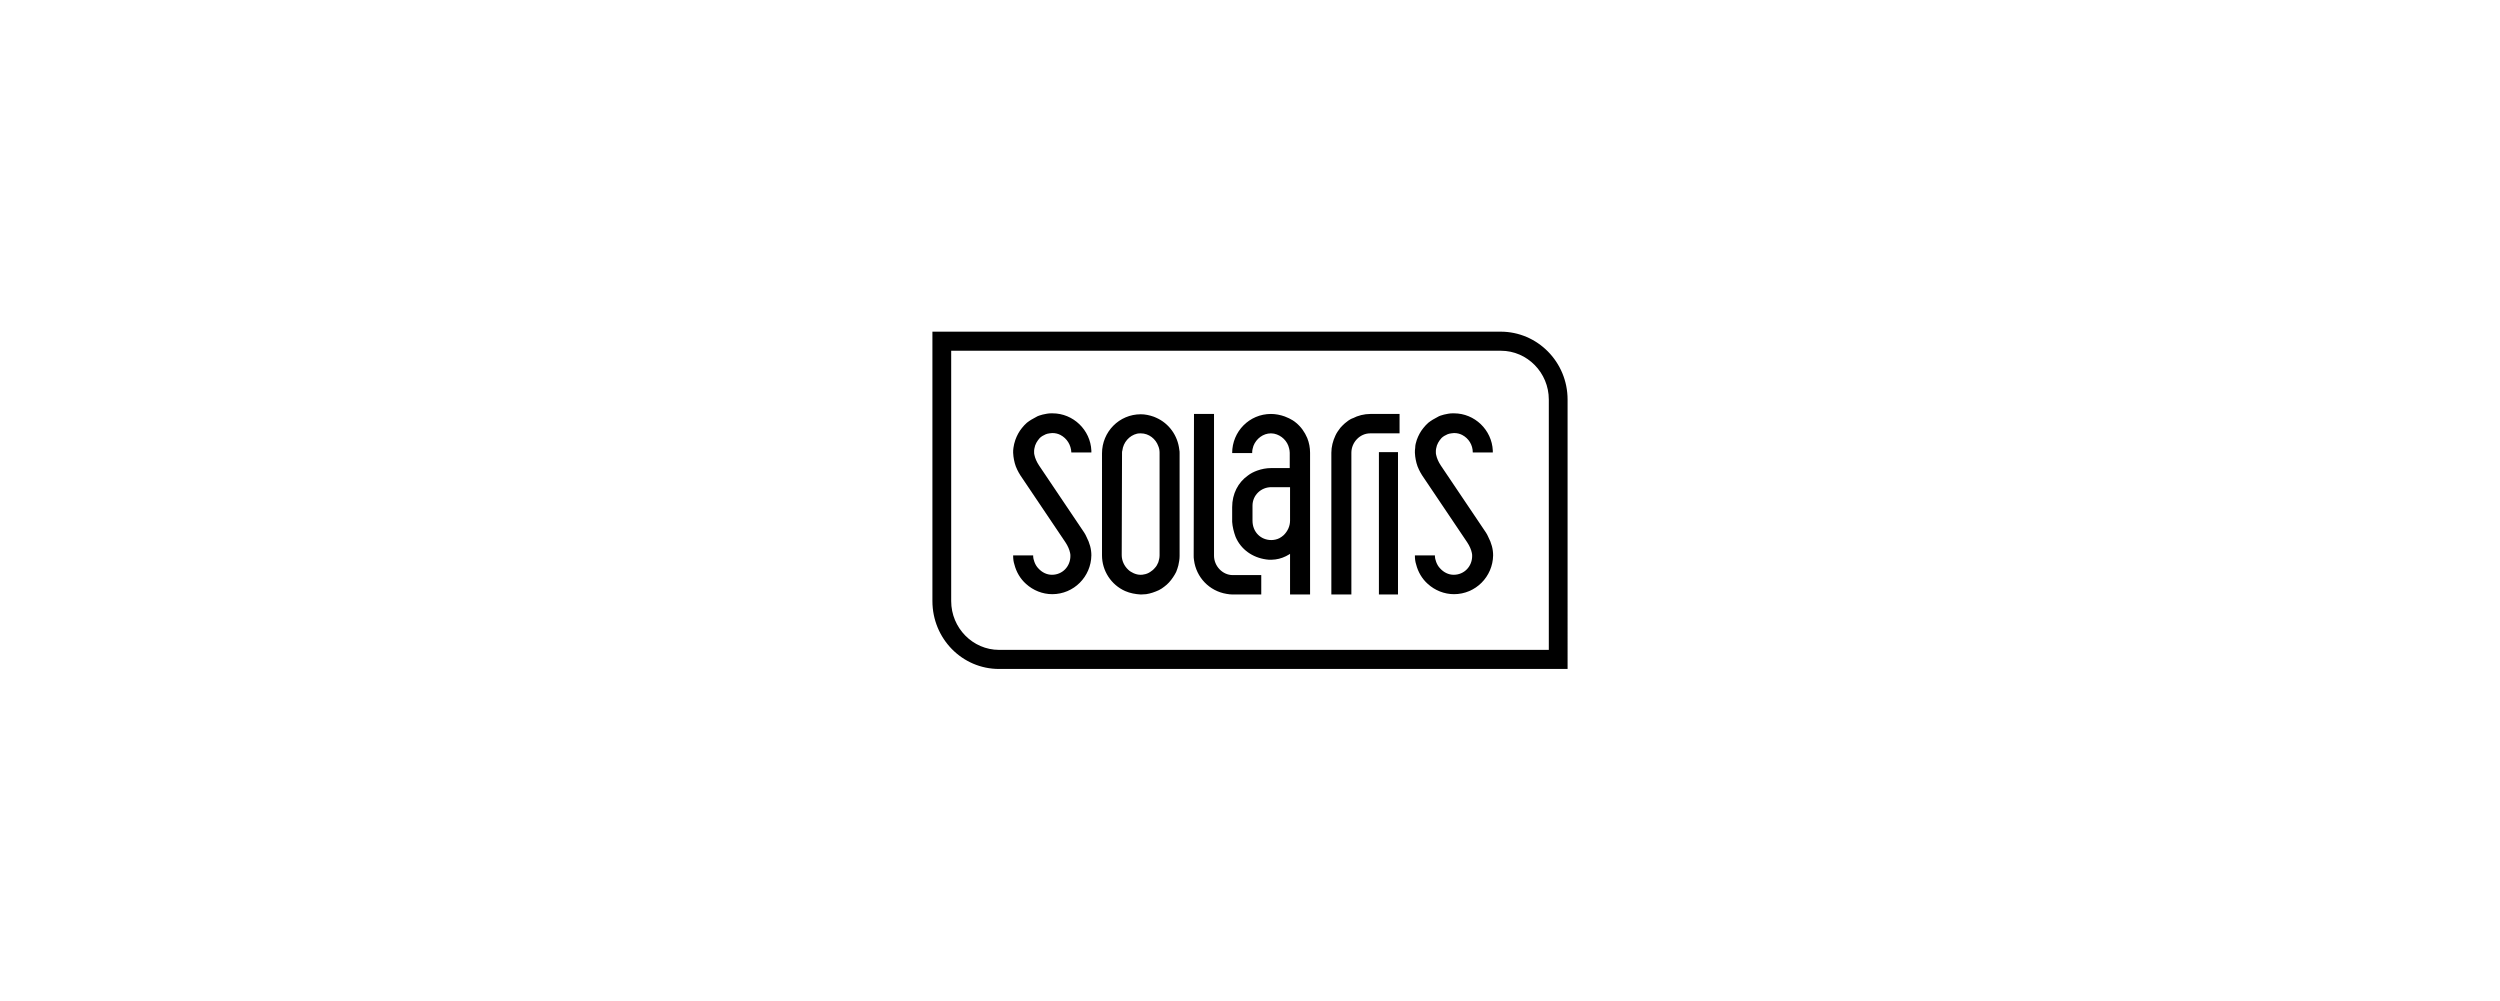 <?xml version="1.0" encoding="utf-8"?>
<!-- Generator: Adobe Illustrator 27.4.0, SVG Export Plug-In . SVG Version: 6.00 Build 0)  -->
<svg version="1.1" id="Layer_1" xmlns="http://www.w3.org/2000/svg" xmlns:xlink="http://www.w3.org/1999/xlink" x="0px" y="0px"
	 viewBox="0 0 799 320" style="enable-background:new 0 0 799 320;" xml:space="preserve">
<path d="M304,112.1v80c0,8.6,6.9,15.6,15.3,15.6H495v-80c0-8.6-6.9-15.6-15.3-15.6H304z M501,213.8H319.3
	c-11.8,0-21.3-9.7-21.3-21.7V106h181.6c11.8,0,21.4,9.7,21.4,21.7L501,213.8C501,213.8,501,213.8,501,213.8z"/>
<path d="M425.5,144.7V190h6.4v-45.3c0-3.3,2.7-6.2,6-6.2h9.4v-6.2H438c-2,0-4,0.5-5.7,1.4l-0.1,0c-0.9,0.4-1.7,1-2.4,1.6
	c-0.5,0.5-1,0.9-1.4,1.4c-0.6,0.8-1.2,1.6-1.6,2.5C426,140.9,425.5,142.8,425.5,144.7L425.5,144.7z M352.2,177.5
	c0,4.9,2.9,9.4,7.4,11.4c1.6,0.7,3.3,1,5,1.1c0.6,0,1.2-0.1,1.7-0.1c1.4-0.2,2.8-0.7,4.1-1.3c0.6-0.3,1.2-0.7,1.7-1.1
	c1.1-0.8,2-1.8,2.8-3c0.4-0.6,0.7-1.1,1-1.7c0.3-0.7,0.5-1.4,0.7-2.1c0.2-1,0.4-1.9,0.4-3v-32.8c0-0.4,0-0.8-0.1-1.2
	c-0.5-4.5-3.3-8.4-7.4-10.2c-0.2-0.1-0.5-0.2-0.7-0.3c-1.4-0.5-2.8-0.8-4.2-0.8c-6.9,0-12.4,5.6-12.4,12.5L352.2,177.5L352.2,177.5z
	 M358.6,144.7c0-0.2,0-0.5,0.1-0.7c0.3-2.6,2.2-4.8,4.7-5.4c0.4-0.1,0.8-0.1,1.2-0.1c2.6,0,4.8,1.8,5.6,4.1c0.3,0.7,0.4,1.4,0.4,2.1
	v32.8c0,0.8-0.2,1.5-0.4,2.2c-0.3,0.7-0.6,1.3-1.1,1.8c-0.4,0.5-1,1-1.5,1.3c-0.6,0.4-1.3,0.7-2.1,0.8c-0.3,0.1-0.6,0.1-1,0.1
	c-0.8,0-1.5-0.2-2.2-0.5c-0.6-0.3-1.2-0.6-1.7-1.1c-1.3-1.2-2.1-2.9-2.1-4.7L358.6,144.7L358.6,144.7L358.6,144.7z M323.9,143.1
	c-0.1,0.5-0.1,1.1-0.1,1.6c0,0.4,0.1,0.8,0.1,1.2c0.2,1.4,0.5,2.8,1.2,4.2c0.3,0.6,0.6,1.2,1,1.8l0,0c0.2,0.3,14.4,21.4,14.4,21.4
	c0.8,1.2,1.3,2.4,1.5,3.4c0.1,0.4,0.1,0.7,0.1,1c0,3.3-2.5,6-5.9,6c-1.7,0-3.2-0.8-4.3-2c-0.6-0.6-1-1.3-1.3-2.1
	c-0.1-0.3-0.2-0.7-0.3-1c-0.1-0.4-0.1-0.8-0.1-1.1h-6.4v0.1c0,1,0.1,1.9,0.4,2.8c0.6,2.4,1.9,4.6,3.7,6.2c2.3,2.1,5.3,3.3,8.4,3.3
	c6.9,0,12.4-5.6,12.5-12.4c0,0,0,0,0,0c0-2-0.5-3.9-1.6-6c-0.2-0.4-0.4-0.9-0.7-1.3c-4.8-7.1-9.6-14.3-14.4-21.4
	c-0.8-1.2-1.3-2.4-1.5-3.4c-0.1-0.3-0.1-0.6-0.1-1c0-0.4,0-0.7,0.1-1.1c0.2-1.3,0.9-2.4,1.7-3.3c0.5-0.5,1.2-0.9,1.9-1.2
	c0.6-0.3,2.1-0.4,2.1-0.4c1,0,1.8,0.2,2.6,0.6c2.1,1.1,3.4,3.2,3.5,5.6h6.4c0-0.2,0-0.4,0-0.6c-0.3-6.6-5.8-11.9-12.4-11.9
	c-0.2,0-0.3,0-0.5,0c-0.9,0-1.8,0.2-2.7,0.4c-0.7,0.2-1.5,0.4-2.1,0.8c-1,0.5-2,1.1-2.9,1.8c-0.6,0.5-1.1,1.1-1.6,1.7
	c-0.9,1.1-1.6,2.4-2.1,3.8C324.2,141.5,324,142.3,323.9,143.1L323.9,143.1z M381.5,177.5c0,0.5,0,1,0.1,1.5
	c0.7,5.5,4.9,9.9,10.4,10.8c0.6,0.1,1.3,0.2,1.9,0.2h9.2v-6.2H394c-3.3,0-6-2.9-6-6.2v-45.3h-6.4L381.5,177.5L381.5,177.5z"/>
<path d="M394.9,171.6c1.7,4,5.4,6.6,9.8,7.2c0.5,0.1,1.1,0.1,1.6,0.1c0.4,0,0.9-0.1,1.3-0.1c1.6-0.2,3.1-0.8,4.4-1.6
	c0.1-0.1,0.2-0.1,0.3-0.2v13h6.4v-45.3c0-1.6-0.3-3.2-0.9-4.7c-0.8-1.9-2-3.6-3.6-4.9c-0.7-0.6-1.4-1-2.2-1.4
	c-0.4-0.2-0.9-0.4-1.4-0.6c-1.4-0.5-2.9-0.8-4.4-0.8c-6.9,0-12.4,5.6-12.4,12.5h6.4c0-0.1,0-0.2,0-0.3c0-0.7,0.2-1.3,0.4-2
	c0.9-2.3,3.1-4,5.6-4c0.4,0,0.7,0.1,1,0.1c2.4,0.5,4.3,2.4,4.8,4.7c0.1,0.4,0.2,0.9,0.2,1.4v4.9h-6c-1.5,0-3,0.3-4.4,0.8
	c-1.1,0.4-2.1,0.9-3,1.6c-3.1,2.2-5,5.8-5,10.1v4.7C393.9,168.3,394.3,170,394.9,171.6L394.9,171.6z M400.3,161.6
	c0-3.3,2.7-5.9,6-5.9h6v10.7c0,1.8-0.8,3.4-2,4.6c-0.4,0.4-0.9,0.7-1.4,1c-0.8,0.4-1.7,0.6-2.6,0.6c-3.3,0-6-2.5-6-6.2V161.6
	L400.3,161.6z M452.3,143.1c-0.1,0.5-0.1,1.1-0.1,1.6c0,0.4,0.1,0.8,0.1,1.2c0.2,1.4,0.5,2.8,1.2,4.2c0.3,0.6,0.6,1.2,1,1.8l0,0
	c0.2,0.3,14.4,21.4,14.4,21.4c0.8,1.2,1.3,2.4,1.5,3.4c0.1,0.4,0.1,0.7,0.1,1c0,3.3-2.5,6-5.9,6c-1.7,0-3.2-0.8-4.3-2
	c-0.6-0.6-1-1.3-1.3-2.1c-0.1-0.3-0.2-0.7-0.3-1c-0.1-0.4-0.1-0.8-0.1-1.1h-6.4v0.1c0,1,0.1,1.9,0.4,2.8c0.6,2.4,1.9,4.6,3.7,6.2
	c2.3,2.1,5.3,3.3,8.4,3.3c6.9,0,12.4-5.6,12.5-12.4c0,0,0,0,0,0c0-2-0.5-3.9-1.6-6c-0.2-0.4-0.4-0.9-0.7-1.3
	c-4.8-7.1-9.6-14.3-14.4-21.4c-0.8-1.2-1.3-2.4-1.5-3.4c-0.1-0.3-0.1-0.6-0.1-1c0-0.4,0-0.7,0.1-1.1c0.2-1.3,0.9-2.4,1.7-3.3
	c0.5-0.5,1.2-0.9,1.9-1.2c0.6-0.3,2.1-0.4,2.1-0.4c1,0,1.8,0.2,2.6,0.6c2.1,1.1,3.4,3.2,3.4,5.6h6.4c0-0.2,0-0.4,0-0.6
	c-0.3-6.6-5.8-11.9-12.4-11.9c-0.2,0-0.3,0-0.5,0c-0.9,0-1.8,0.2-2.7,0.4c-0.7,0.2-1.5,0.4-2.1,0.8c-1,0.5-2,1.1-2.9,1.8
	c-0.6,0.5-1.1,1.1-1.6,1.7c-0.9,1.1-1.6,2.4-2.1,3.8C452.5,141.5,452.3,142.3,452.3,143.1L452.3,143.1z M440.7,144.5h6.1V190h-6.1
	V144.5z"/>
</svg>
